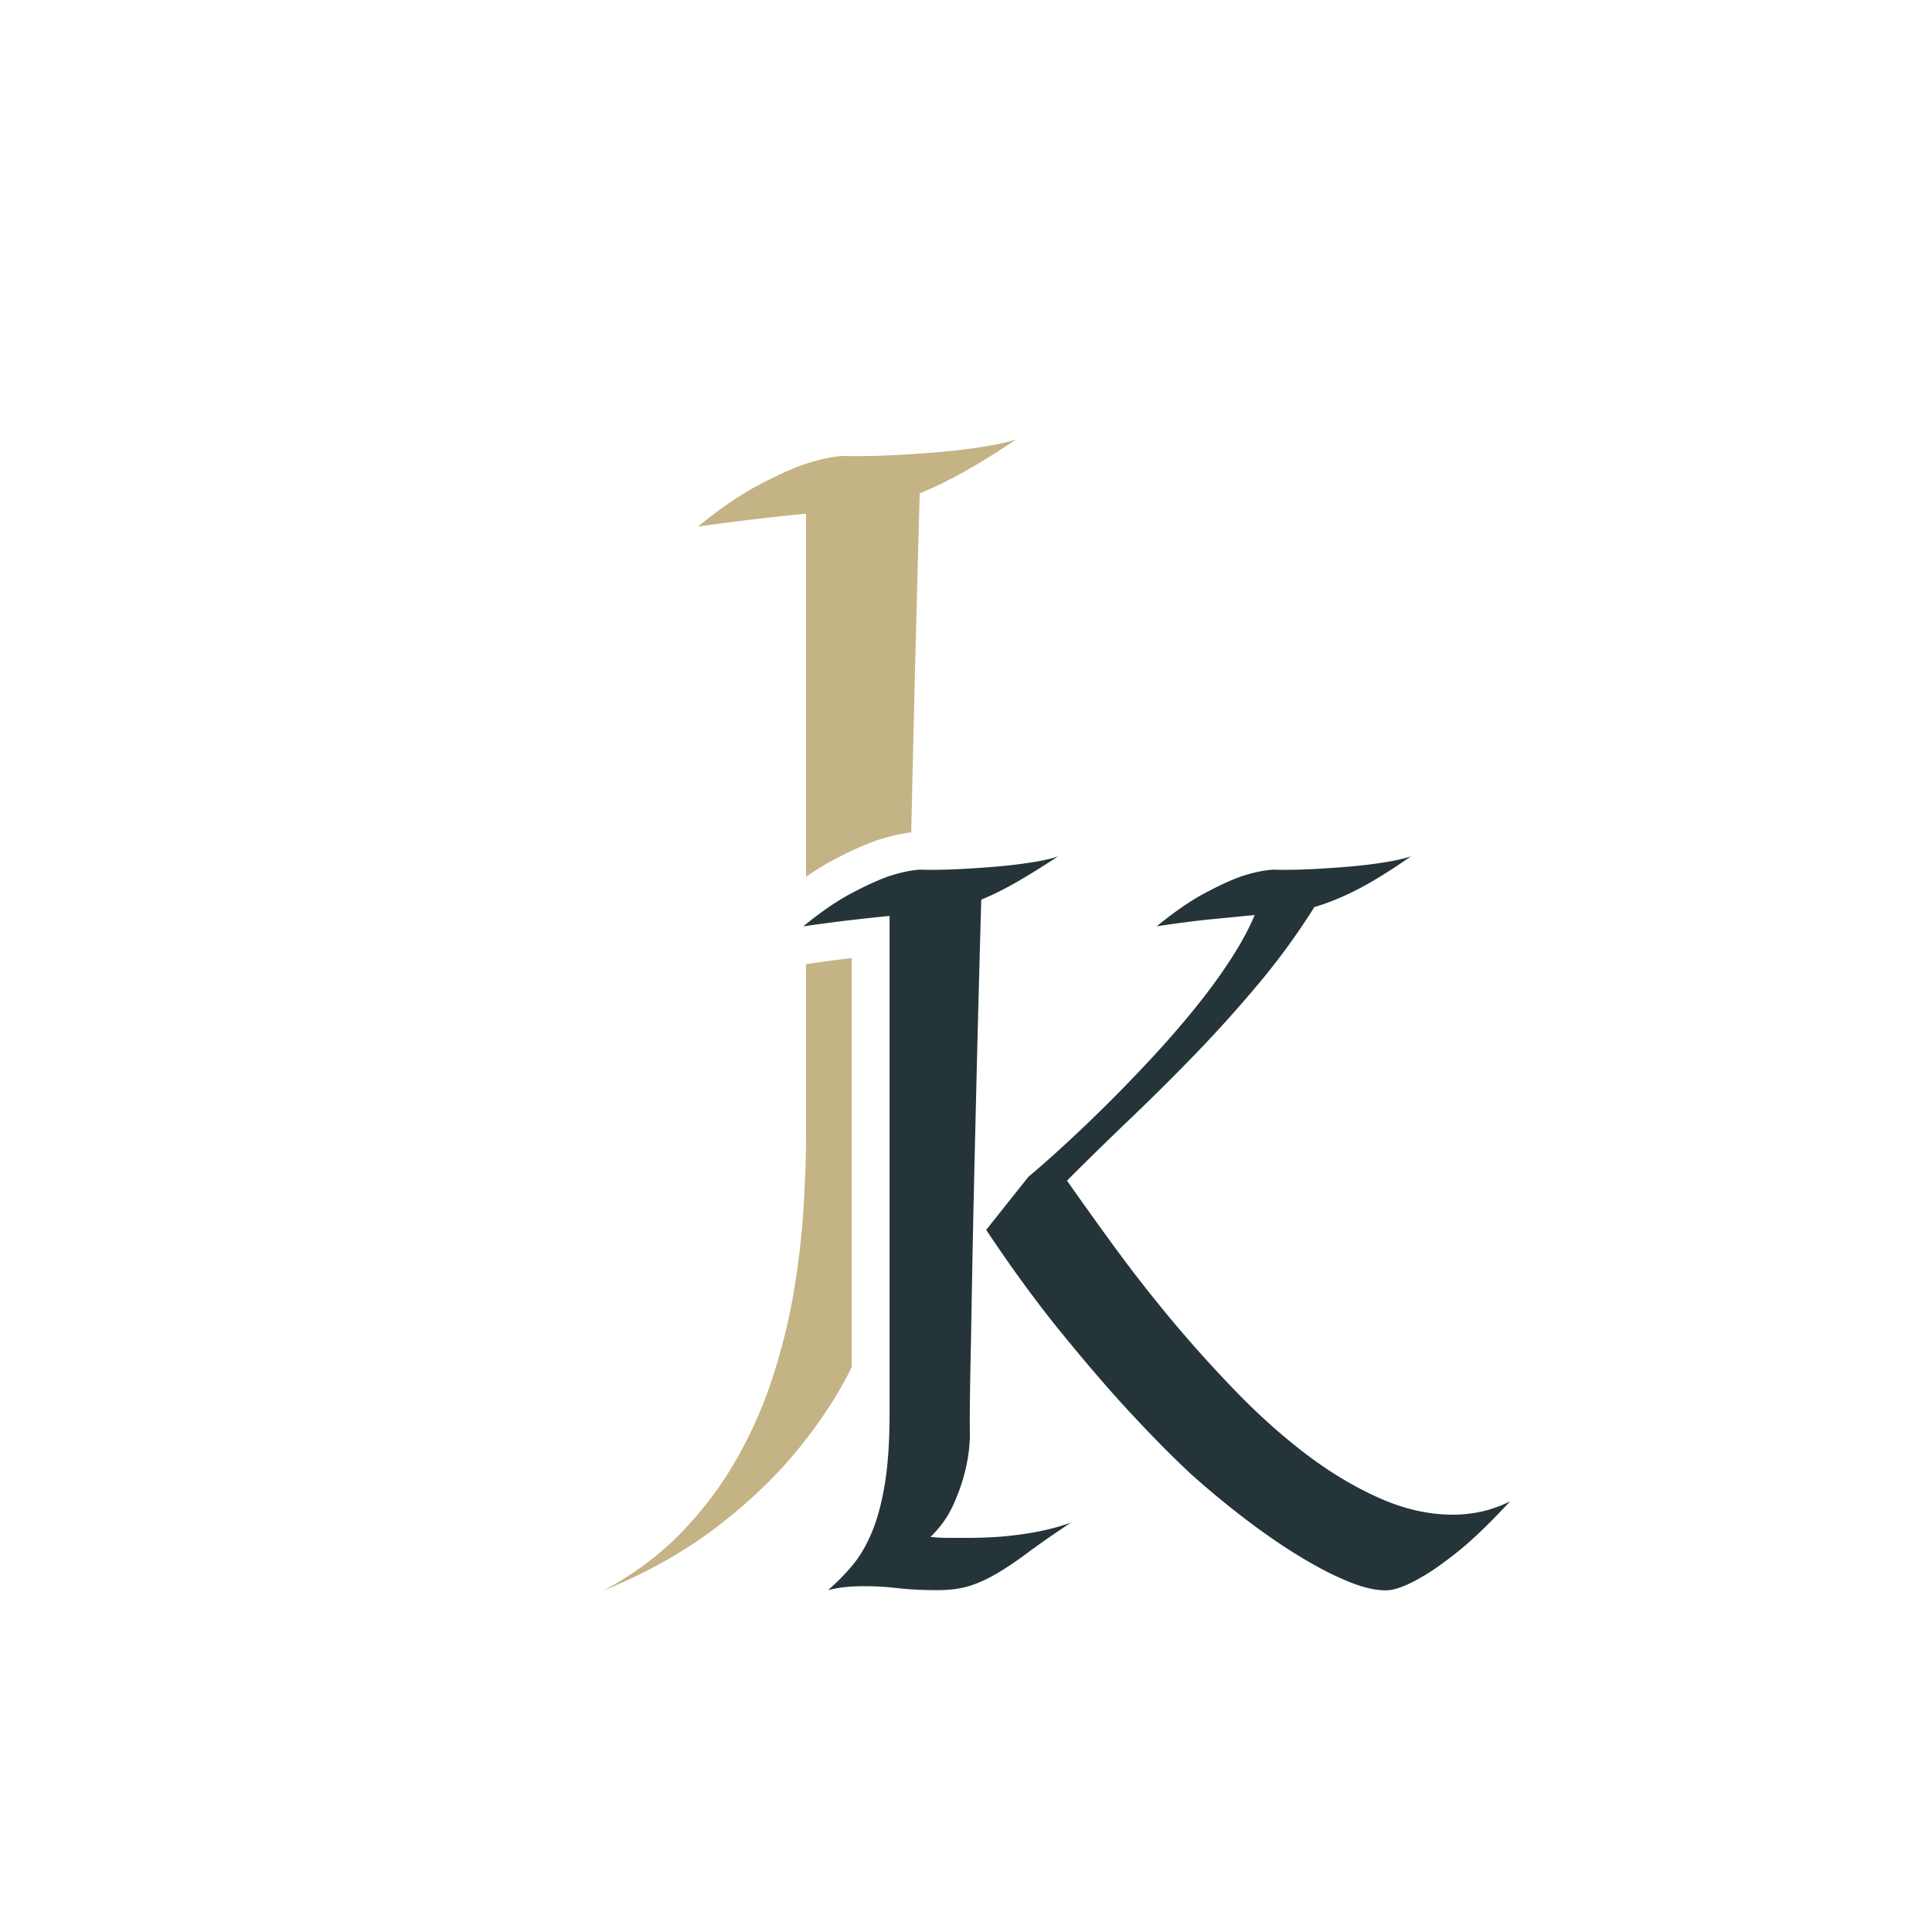<?xml version="1.0" encoding="UTF-8"?>
<svg data-bbox="-37.5 -37.5 450 450" height="500" viewBox="0 0 375 375" width="500" xmlns="http://www.w3.org/2000/svg" data-type="ugc">
    <g>
        <path fill="#ffffff" d="M412.5-37.5v450h-450v-450h450z"/>
        <path fill="#ffffff" d="M412.5-37.5v450h-450v-450h450z"/>
        <path stroke-width="18.323" stroke="#ffffff" d="M197.25 85.27c-3.657 2.465-7.016 4.55-10.079 6.261-3.062 1.711-5.945 3.122-8.648 4.235-.399 14.394-.738 27.277-1.016 38.648a17873.53 17873.53 0 0 0-.715 30.242c-.199 8.786-.359 16.383-.476 22.786-.121 6.398-.219 11.867-.3 16.402-.24 10.574-.317 17.812-.24 21.707-.077 2.547-.374 5.867-.894 9.96-.515 4.098-1.531 8.65-3.039 13.66-1.511 5.013-3.62 10.278-6.324 15.806-2.703 5.527-6.223 10.957-10.559 16.285-4.332 5.328-9.62 10.379-15.863 15.148-6.242 4.774-13.62 8.906-22.129 12.406 5.965-3.18 11.074-6.976 15.328-11.39 4.254-4.414 7.836-9.188 10.739-14.317a85.804 85.804 0 0 0 7.035-16.043c1.789-5.566 3.144-11.113 4.058-16.64.914-5.528 1.532-10.875 1.848-16.047.316-5.168.477-9.898.477-14.195V99.704c-2.465.238-5.465.554-9.004.952-3.54.399-7.535.914-11.992 1.551 4.296-3.5 8.171-6.164 11.632-7.992 3.461-1.828 6.422-3.18 8.887-4.055 2.863-.953 5.406-1.511 7.633-1.672 2.785.083 5.867.04 9.246-.117 3.379-.16 6.64-.379 9.781-.656 3.14-.277 6.024-.637 8.649-1.074 2.625-.438 4.613-.895 5.964-1.371Zm0 0" fill="none"/>
        <path d="M197.25 85.28c-3.656 2.46-7.016 4.547-10.078 6.265-3.063 1.711-5.95 3.118-8.656 4.22-.399 14.398-.735 27.28-1.016 38.655a16981.85 16981.85 0 0 0-.703 30.25c-.2 8.782-.36 16.375-.484 22.782-.118 6.398-.215 11.859-.297 16.39-.243 10.574-.32 17.813-.235 21.719-.086 2.543-.386 5.86-.906 9.953-.512 4.094-1.523 8.649-3.031 13.656-1.512 5.012-3.621 10.278-6.328 15.797-2.7 5.531-6.22 10.957-10.563 16.281-4.336 5.333-9.621 10.383-15.86 15.157-6.241 4.77-13.613 8.906-22.124 12.406 5.969-3.18 11.078-6.977 15.328-11.39 4.25-4.419 7.828-9.188 10.734-14.313a84.843 84.843 0 0 0 7.031-16.047c1.79-5.563 3.145-11.102 4.063-16.625.914-5.531 1.531-10.879 1.844-16.047.32-5.176.484-9.91.484-14.203V99.702a557.93 557.93 0 0 0-9.016.968c-3.53.399-7.527.914-11.984 1.547 4.3-3.5 8.18-6.16 11.64-7.984 3.458-1.832 6.415-3.188 8.876-4.063 2.863-.957 5.41-1.515 7.64-1.672 2.782.075 5.86.032 9.235-.125 3.383-.156 6.644-.375 9.781-.656 3.145-.281 6.031-.64 8.656-1.078 2.625-.437 4.614-.89 5.969-1.36Zm0 0" fill="#c4b384"/>
        <path stroke-width="14.693" stroke="#ffffff" d="M273.866 166.208c-3.824 2.68-7.203 4.785-10.136 6.312-2.934 1.531-5.805 2.711-8.61 3.54a135.497 135.497 0 0 1-10.668 14.683 251.857 251.857 0 0 1-12.05 13.441 437.166 437.166 0 0 1-12.723 12.676c-4.305 4.113-8.5 8.21-12.578 12.293a813.185 813.185 0 0 0 9.18 12.816 284.35 284.35 0 0 0 11.144 14.254 247.254 247.254 0 0 0 12.629 14.012c4.43 4.562 8.96 8.593 13.582 12.101 4.625 3.508 9.344 6.328 14.156 8.465 4.816 2.137 9.582 3.207 14.3 3.207 1.66 0 3.415-.191 5.262-.574 1.852-.383 3.766-1.055 5.743-2.008-3.828 4.144-7.192 7.379-10.094 9.707-2.902 2.328-5.34 4.035-7.316 5.117-2.297 1.34-4.274 2.137-5.934 2.39-2.04.192-4.527-.284-7.461-1.433-2.934-1.148-6.121-2.758-9.566-4.832-3.442-2.07-7.012-4.512-10.711-7.316-3.7-2.805-7.305-5.77-10.809-8.895-3.89-3.636-8.035-7.843-12.437-12.629-3.762-4.082-8.02-9.039-12.77-14.875-4.75-5.835-9.613-12.484-14.59-19.945l8.227-10.328c1.914-1.594 4.18-3.59 6.793-5.98a292.262 292.262 0 0 0 8.227-7.844 297.719 297.719 0 0 0 8.753-9.039 191.613 191.613 0 0 0 8.371-9.613c2.614-3.223 4.942-6.395 6.98-9.52 2.044-3.125 3.638-6.058 4.786-8.8-1.852.19-4.434.449-7.75.765-3.316.32-7.078.797-11.289 1.438 3.445-2.809 6.54-4.946 9.281-6.41 2.742-1.47 5.102-2.551 7.078-3.254 2.297-.766 4.368-1.211 6.22-1.34a95.29 95.29 0 0 0 7.362-.094c2.68-.129 5.278-.305 7.797-.527 2.52-.223 4.817-.508 6.887-.86 2.074-.351 3.652-.718 4.734-1.101Zm-66.003 129.331c-3.442 2.293-6.282 4.27-8.512 5.93-2.23 1.656-4.258 3.012-6.074 4.066-1.817 1.051-3.57 1.832-5.262 2.344-1.691.508-3.684.762-5.977.762-3.062 0-5.675-.125-7.847-.383a55.864 55.864 0 0 0-6.504-.379c-1.082 0-2.184.047-3.3.14a25.89 25.89 0 0 0-3.68.622 39.88 39.88 0 0 0 4.878-4.973c1.465-1.785 2.723-3.984 3.778-6.601 1.05-2.614 1.863-5.754 2.437-9.422.574-3.664.863-8.082.863-13.246v-96.617c-1.976.191-4.37.45-7.175.766-2.805.32-5.996.734-9.567 1.246 3.446-2.809 6.555-4.946 9.328-6.41 2.774-1.47 5.149-2.551 7.125-3.254 2.297-.766 4.336-1.211 6.121-1.34 2.235.066 4.704.035 7.415-.094 2.71-.129 5.328-.305 7.843-.527a90.956 90.956 0 0 0 6.938-.86c2.105-.351 3.664-.718 4.687-1.101-3 1.976-5.691 3.652-8.086 5.023-2.39 1.371-4.668 2.504-6.836 3.395a10602.372 10602.372 0 0 0-1.39 55.242c-.156 7.046-.285 13.136-.383 18.273-.094 5.133-.172 9.516-.238 13.152-.192 8.48-.254 14.285-.192 17.41a32.199 32.199 0 0 1-.957 6.98c-.508 2.044-1.273 4.196-2.293 6.458-1.023 2.265-2.488 4.32-4.402 6.172 1.21.125 2.39.191 3.539.191h3.348c3.254 0 6.14-.144 8.66-.434 2.515-.285 4.636-.62 6.36-1.003 2.038-.446 3.827-.957 5.355-1.528Zm0 0" fill="none"/>
        <path d="M273.868 166.205c-3.824 2.68-7.203 4.781-10.14 6.313-2.938 1.53-5.809 2.714-8.61 3.547a134.911 134.911 0 0 1-10.672 14.687A257.935 257.935 0 0 1 232.4 204.19a441.85 441.85 0 0 1-12.718 12.671 790.244 790.244 0 0 0-12.578 12.297 836.045 836.045 0 0 0 9.171 12.813 284.668 284.668 0 0 0 11.141 14.25 250.116 250.116 0 0 0 12.625 14.015c4.438 4.563 8.969 8.602 13.594 12.11 4.625 3.5 9.344 6.32 14.156 8.453 4.813 2.137 9.578 3.203 14.297 3.203 1.664 0 3.422-.188 5.266-.563 1.851-.382 3.765-1.054 5.734-2.015-3.824 4.148-7.188 7.387-10.094 9.719-2.898 2.324-5.336 4.027-7.312 5.109-2.293 1.336-4.266 2.129-5.922 2.39-2.043.188-4.531-.292-7.469-1.437-2.93-1.144-6.117-2.754-9.562-4.828-3.45-2.07-7.024-4.508-10.72-7.313a177.587 177.587 0 0 1-10.796-8.906c-3.898-3.633-8.043-7.844-12.438-12.625-3.773-4.082-8.03-9.039-12.78-14.875-4.75-5.832-9.61-12.476-14.579-19.937l8.219-10.328c1.914-1.594 4.18-3.586 6.797-5.985a298.45 298.45 0 0 0 16.968-16.89 189.687 189.687 0 0 0 8.375-9.61c2.614-3.218 4.942-6.39 6.985-9.515 2.039-3.125 3.633-6.055 4.781-8.797-1.844.187-4.43.445-7.75.765-3.312.313-7.074.793-11.281 1.438 3.445-2.813 6.539-4.945 9.281-6.406 2.738-1.47 5.098-2.555 7.078-3.266 2.29-.758 4.364-1.203 6.219-1.328 2.227.062 4.68.031 7.36-.094 2.675-.133 5.273-.312 7.796-.531a93.61 93.61 0 0 0 6.89-.86c2.071-.351 3.65-.722 4.735-1.109Zm-66 129.328c-3.449 2.305-6.289 4.281-8.515 5.938-2.23 1.656-4.258 3.011-6.079 4.062-1.812 1.055-3.57 1.836-5.265 2.344-1.688.508-3.68.766-5.969.766-3.062 0-5.68-.133-7.844-.391a56.83 56.83 0 0 0-6.515-.375 39.57 39.57 0 0 0-3.297.14c-1.117.094-2.34.301-3.672.626a40.64 40.64 0 0 0 4.875-4.97c1.469-1.788 2.727-3.991 3.781-6.608 1.051-2.614 1.864-5.754 2.438-9.422.57-3.664.86-8.082.86-13.25v-96.61c-1.981.188-4.376.446-7.188.766-2.805.324-5.993.742-9.563 1.25 3.445-2.813 6.555-4.945 9.328-6.406 2.781-1.47 5.156-2.555 7.125-3.266 2.301-.758 4.344-1.203 6.125-1.328 2.239.062 4.711.031 7.422-.094a209.87 209.87 0 0 0 7.844-.531 97.278 97.278 0 0 0 6.937-.86c2.102-.351 3.664-.722 4.688-1.109-3 1.98-5.7 3.656-8.094 5.031-2.387 1.368-4.664 2.496-6.828 3.391a9665.715 9665.715 0 0 0-.828 31c-.219 9.117-.414 17.2-.578 24.25a4461.92 4461.92 0 0 0-.375 18.266c-.094 5.136-.172 9.523-.235 13.156-.187 8.48-.25 14.281-.187 17.406a31.84 31.84 0 0 1-.969 6.985c-.5 2.042-1.262 4.195-2.281 6.453-1.024 2.261-2.492 4.32-4.406 6.172 1.207.125 2.382.187 3.53.187h3.36c3.25 0 6.133-.14 8.656-.422 2.52-.289 4.641-.629 6.36-1.015 2.039-.446 3.828-.958 5.36-1.532Zm0 0" fill="#253439"/>
    </g>
</svg>
